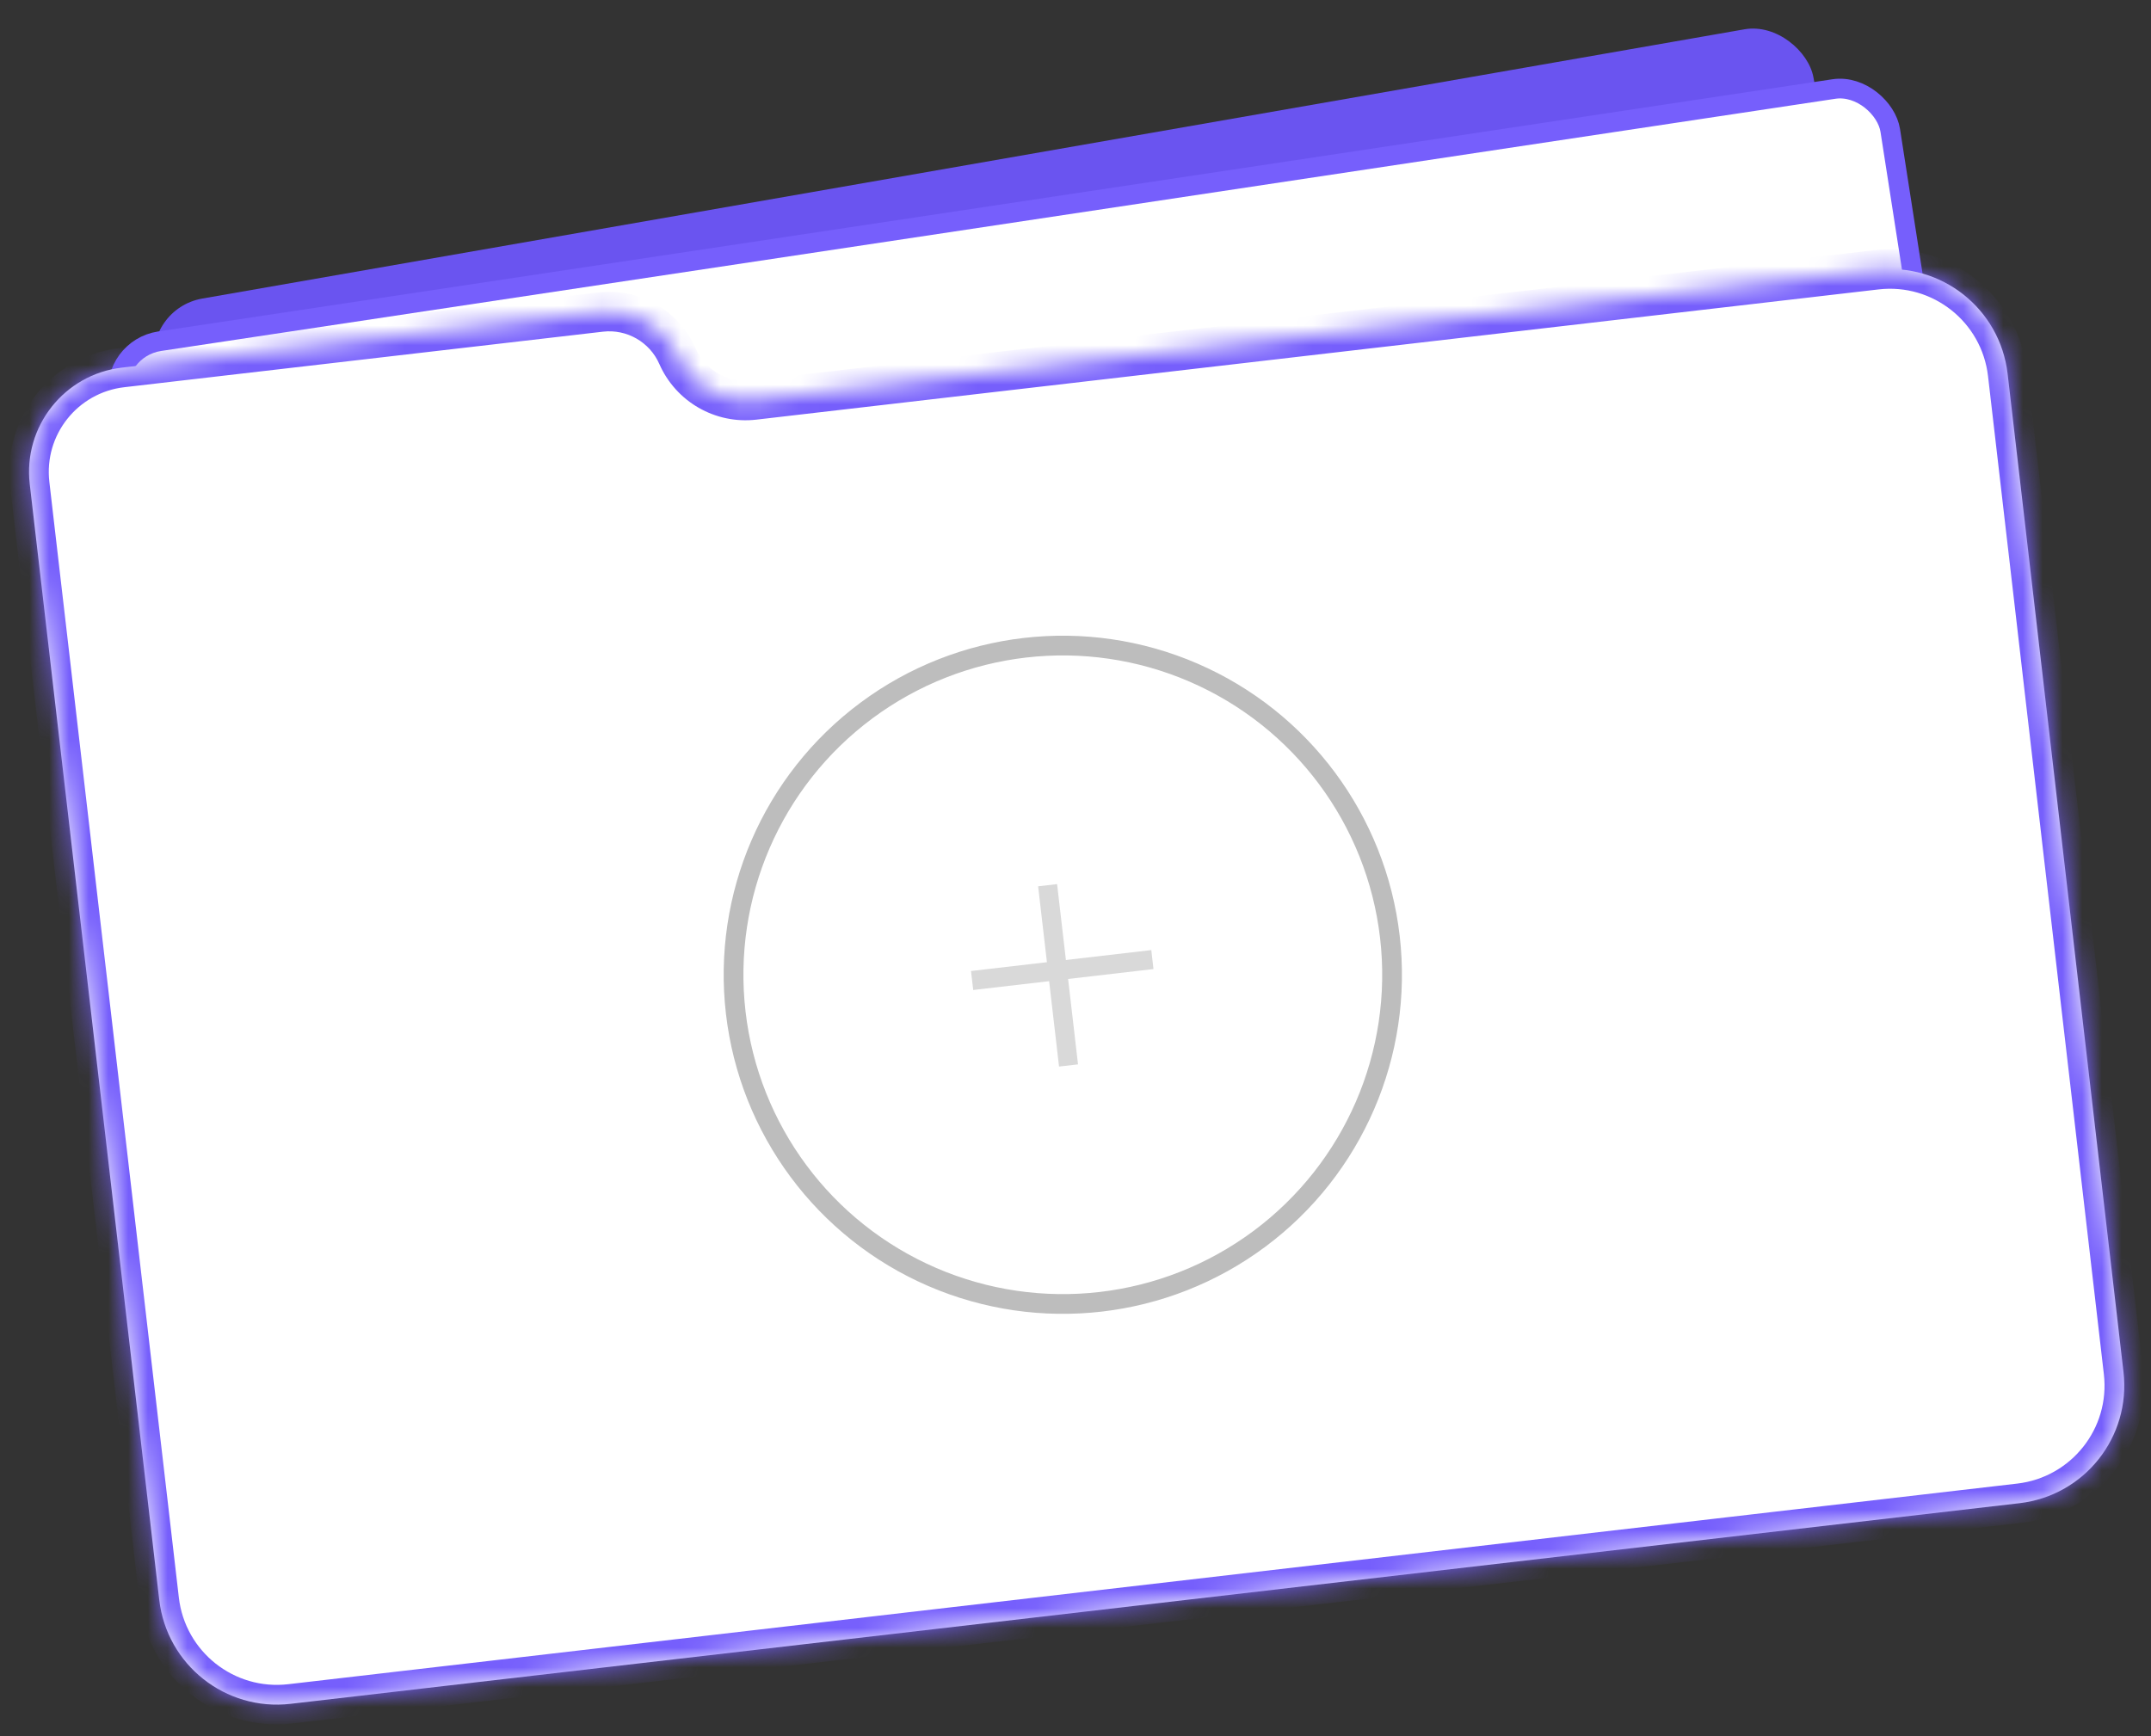 <?xml version="1.0" encoding="UTF-8"?> <svg xmlns="http://www.w3.org/2000/svg" width="109" height="88" viewBox="0 0 109 88" fill="none"><rect x="0" y="0" width="109" height="88" fill="#333333" stroke="none"/> <rect width="85.333" height="20.531" rx="3" transform="matrix(0.985 -0.172 0.181 0.983 7.298 15.647)" fill="#6A54F0"></rect> <rect x="0.571" y="0.42" width="90.782" height="19.527" rx="2.5" transform="matrix(0.989 -0.149 0.154 0.988 4.989 17.336)" fill="white" stroke="#765FFC"></rect> <mask id="path-3-inside-1_179_353" fill="white"> <path fill-rule="evenodd" clip-rule="evenodd" d="M34.327 18.046C33.66 16.53 32.084 15.626 30.439 15.817L6.182 18.632C3.261 18.971 1.168 21.614 1.507 24.535V24.535L3.214 39.249L8.07 81.085C8.452 84.377 11.43 86.736 14.722 86.354L102.337 76.185C105.629 75.803 107.988 72.825 107.606 69.533L101.734 18.943C101.352 15.651 98.374 13.293 95.082 13.675L38.214 20.275C36.57 20.466 34.993 19.561 34.327 18.046V18.046Z"></path> </mask> <path fill-rule="evenodd" clip-rule="evenodd" d="M34.327 18.046C33.66 16.53 32.084 15.626 30.439 15.817L6.182 18.632C3.261 18.971 1.168 21.614 1.507 24.535V24.535L3.214 39.249L8.07 81.085C8.452 84.377 11.43 86.736 14.722 86.354L102.337 76.185C105.629 75.803 107.988 72.825 107.606 69.533L101.734 18.943C101.352 15.651 98.374 13.293 95.082 13.675L38.214 20.275C36.57 20.466 34.993 19.561 34.327 18.046V18.046Z" fill="white"></path> <path d="M6.297 19.625L30.554 16.81L30.323 14.823L6.067 17.639L6.297 19.625ZM4.208 39.134L2.5 24.42L0.513 24.65L2.221 39.364L4.208 39.134ZM9.063 80.97L4.208 39.134L2.221 39.364L7.077 81.201L9.063 80.97ZM102.222 75.192L14.606 85.36L14.837 87.347L102.453 77.178L102.222 75.192ZM100.741 19.058L106.612 69.648L108.599 69.418L102.727 18.828L100.741 19.058ZM38.33 21.268L95.198 14.668L94.967 12.681L38.099 19.282L38.33 21.268ZM38.099 19.282C36.89 19.422 35.732 18.757 35.242 17.643L33.411 18.448C34.254 20.366 36.249 21.51 38.33 21.268L38.099 19.282ZM7.077 81.201C7.522 85.041 10.997 87.793 14.837 87.347L14.606 85.36C11.863 85.679 9.382 83.713 9.063 80.97L7.077 81.201ZM102.727 18.828C102.282 14.987 98.807 12.236 94.967 12.681L95.198 14.668C97.941 14.35 100.422 16.315 100.741 19.058L102.727 18.828ZM30.554 16.81C31.763 16.67 32.922 17.334 33.411 18.448L35.242 17.643C34.399 15.726 32.404 14.582 30.323 14.823L30.554 16.81ZM102.453 77.178C106.293 76.733 109.045 73.258 108.599 69.418L106.612 69.648C106.931 72.391 104.965 74.873 102.222 75.192L102.453 77.178ZM6.067 17.639C2.597 18.041 0.111 21.18 0.513 24.65L2.5 24.42C2.225 22.047 3.925 19.901 6.297 19.625L6.067 17.639Z" fill="#765FFC" mask="url(#path-3-inside-1_179_353)"></path> <circle cx="53.857" cy="49.404" r="16.685" transform="rotate(-6.62 53.857 49.404)" stroke="#BDBDBD"></circle> <rect x="49.205" y="49.213" width="9.197" height="0.968" transform="rotate(-6.62 49.205 49.213)" fill="#D9D9D9"></rect> <rect x="53.666" y="54.056" width="9.197" height="0.968" transform="rotate(-96.62 53.666 54.056)" fill="#D9D9D9"></rect> </svg> 